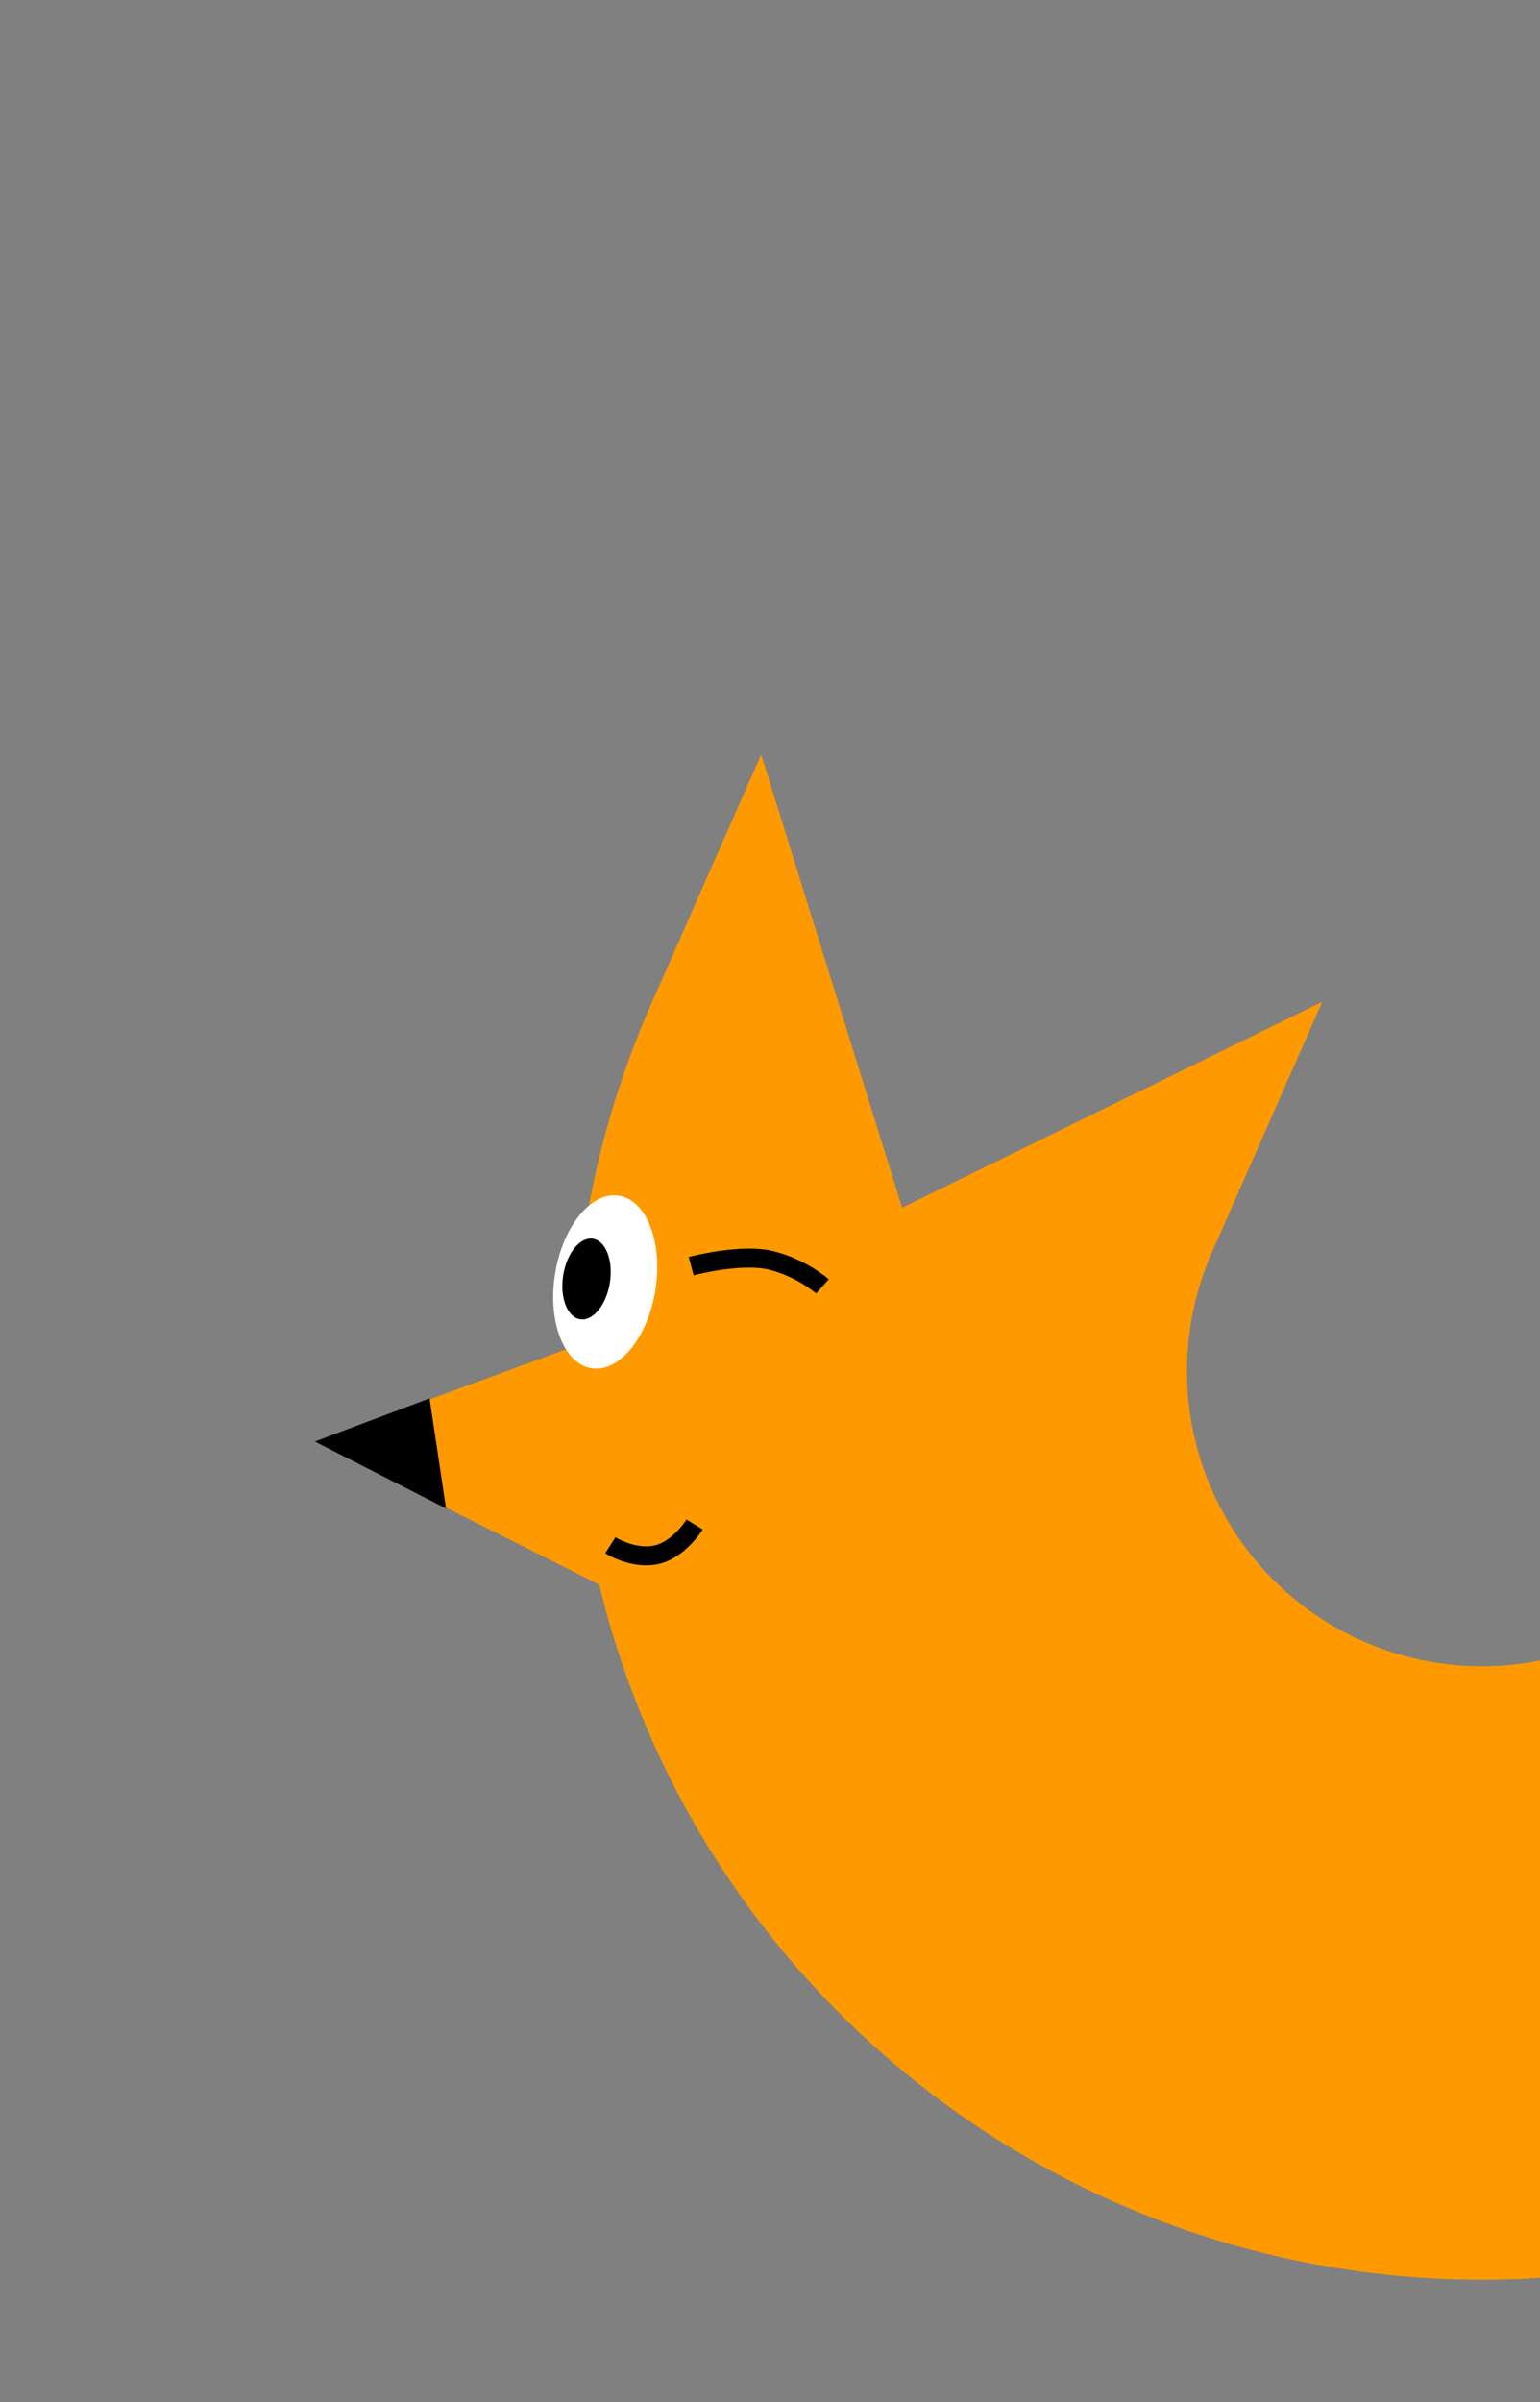 <svg width="152" height="237" viewBox="0 0 152 237" fill="none" xmlns="http://www.w3.org/2000/svg">
<rect x="0" y="0" width="152" height="237" fill="#808080" stroke="none"/>
<path d="M31.072 142.234L58.608 132.127L62.49 158.033L31.072 142.234Z" fill="#FF9900"/>
<path d="M42.398 137.972L31.074 142.232L44.025 148.836L42.398 137.972Z" fill="black"/>
<path fill-rule="evenodd" clip-rule="evenodd" d="M202.958 204.743C213.304 196.3 221.633 185.652 227.337 173.578C233.041 161.503 235.975 148.306 235.924 134.952L235.823 107.962L175.304 108.19L175.405 135.18C175.422 139.518 174.469 143.806 172.615 147.729C170.762 151.652 168.056 155.112 164.695 157.855C161.333 160.598 157.401 162.556 153.186 163.585C148.971 164.613 144.579 164.688 140.332 163.802C136.084 162.916 132.089 161.092 128.637 158.464C125.184 155.836 122.363 152.469 120.378 148.611C118.394 144.753 117.296 140.5 117.166 136.163C117.036 131.826 117.877 127.515 119.626 123.544L130.51 98.846L89.04 119.16L75.129 74.442L64.245 99.141C58.86 111.361 56.274 124.63 56.674 137.978C57.075 151.326 60.453 164.416 66.56 176.291C72.668 188.167 81.352 198.527 91.978 206.617C102.603 214.706 114.901 220.319 127.974 223.046C141.046 225.773 154.563 225.544 167.536 222.378C180.51 219.211 192.612 213.186 202.958 204.743Z" fill="#FF9900"/>
<ellipse cx="59.736" cy="126.489" rx="5.013" ry="8.62" transform="rotate(9.029 59.736 126.489)" fill="white"/>
<ellipse cx="57.892" cy="126.196" rx="2.331" ry="4.023" transform="rotate(9.029 57.892 126.196)" fill="black"/>
<path d="M81.172 126.923C81.172 126.923 79.129 125.107 76.121 124.363C73.114 123.62 68.219 124.93 68.219 124.93" stroke="black" stroke-width="1.876"/>
<path d="M60.24 152.467C60.24 152.467 62.473 153.895 64.753 153.413C67.014 152.934 68.56 150.419 68.56 150.419" stroke="black" stroke-width="1.876"/>
</svg>
